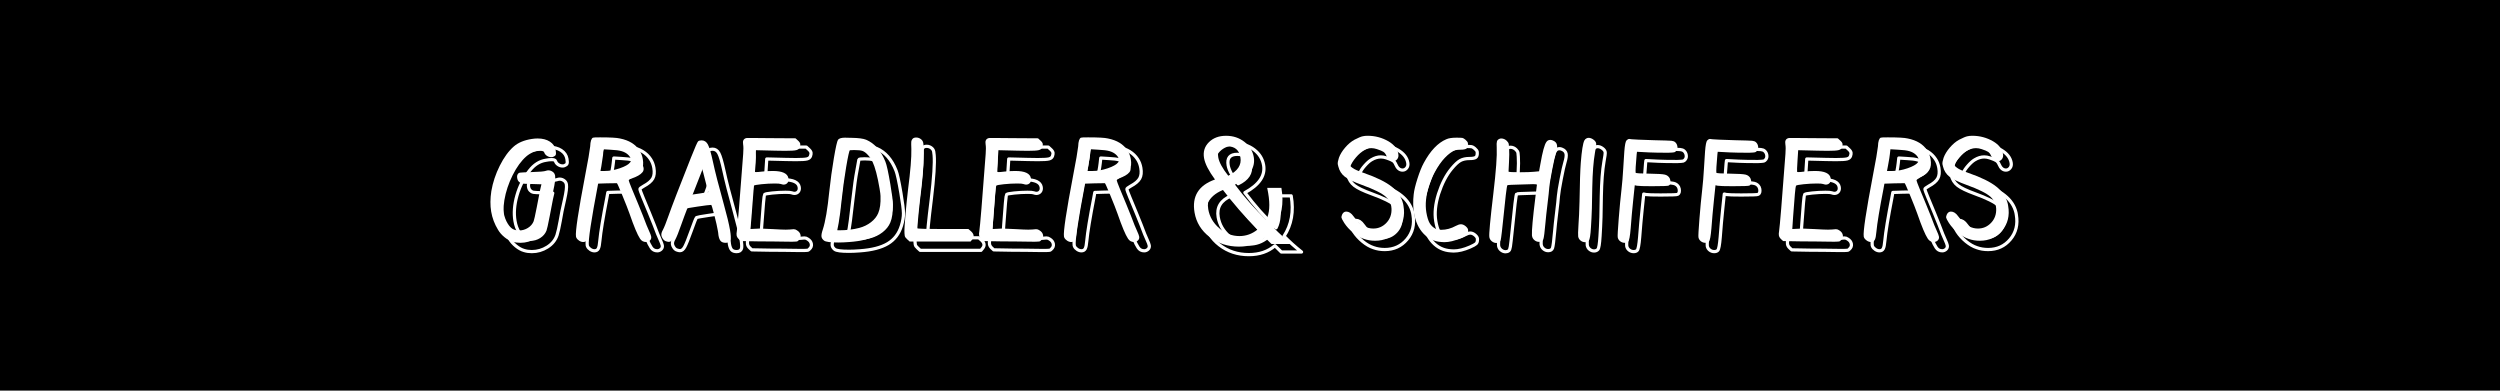<?xml version="1.0" encoding="UTF-8" standalone="no"?><!DOCTYPE svg PUBLIC "-//W3C//DTD SVG 1.1//EN" "http://www.w3.org/Graphics/SVG/1.1/DTD/svg11.dtd"><svg width="100%" height="100%" viewBox="0 0 1280 200" version="1.1" xmlns="http://www.w3.org/2000/svg" xmlns:xlink="http://www.w3.org/1999/xlink" xml:space="preserve" xmlns:serif="http://www.serif.com/" style="fill-rule:evenodd;clip-rule:evenodd;stroke-linejoin:round;stroke-miterlimit:1.414;"><rect x="0" y="0" width="1280" height="200"/><g id="LOGO-GEZEICHNET" serif:id="LOGO GEZEICHNET"><g><path d="M278.106,75.637c0.993,-0.163 1.972,-0.244 2.939,-0.244c2.524,0 4.616,0.541 6.276,1.624c1.66,1.083 2.646,2.544 2.958,4.385c0.192,1.137 0.205,1.921 0.036,2.354c-0.168,0.434 -0.605,0.785 -1.312,1.056c-0.196,0.108 -0.536,0.163 -1.019,0.163c-0.752,0 -1.476,-0.231 -2.171,-0.691c-0.696,-0.459 -1.156,-1.041 -1.383,-1.745c-0.146,-0.542 -0.809,-0.812 -1.99,-0.812c-0.913,0 -1.889,0.108 -2.926,0.325c-3.247,0.487 -6.059,2.273 -8.437,5.359c-2.956,3.789 -5.097,8.038 -6.421,12.748c-1.324,4.709 -1.651,9.04 -0.982,12.992c0.385,2.273 1.126,4.276 2.225,6.008c0.802,1.246 1.633,2.112 2.494,2.599c0.861,0.487 1.937,0.731 3.226,0.731c1.611,0 3.108,-0.433 4.492,-1.299c1.384,-0.867 2.359,-2.004 2.926,-3.411c0.232,-0.541 0.763,-2.95 1.597,-7.227c0.446,-2.435 1.003,-5.332 1.67,-8.688l0.7,-3.004l-5.344,-0.163c-2.48,-0.054 -4.011,-0.135 -4.593,-0.243c-0.582,-0.108 -1.071,-0.379 -1.466,-0.813c-0.503,-0.432 -0.828,-1.082 -0.975,-1.948c-0.146,-0.866 -0.046,-1.543 0.301,-2.03c0.249,-0.433 0.635,-0.69 1.159,-0.771c0.523,-0.082 2.44,-0.176 5.751,-0.285c4.117,-0.108 6.604,-0.324 7.463,-0.649c0.402,-0.163 0.818,-0.244 1.247,-0.244c0.913,0 1.747,0.325 2.501,0.975c0.503,0.432 0.819,1.028 0.947,1.786c0.229,1.353 -0.087,3.924 -0.95,7.714c-0.968,4.114 -1.714,7.795 -2.238,11.043c-0.552,3.086 -1.089,5.468 -1.61,7.145c-0.858,2.545 -2.513,4.589 -4.964,6.131c-2.45,1.543 -5.099,2.314 -7.945,2.314c-1.45,0 -2.771,-0.189 -3.963,-0.568c-1.353,-0.379 -2.73,-1.137 -4.13,-2.274c-1.401,-1.137 -2.516,-2.408 -3.345,-3.816c-1.784,-2.923 -2.955,-6.036 -3.514,-9.338c-0.532,-3.139 -0.506,-6.631 0.079,-10.475c0.752,-4.438 2.191,-8.783 4.319,-13.032c2.126,-4.25 4.523,-7.538 7.19,-9.866c2.248,-1.949 5.309,-3.221 9.182,-3.816Z" style="fill-rule:nonzero;stroke:#fff;stroke-width:1.65px;"/><path d="M323.952,81.889c-1.245,-0.379 -3.139,-0.622 -5.681,-0.731l-3.989,-0.243l-0.285,2.598c-0.068,0.866 -0.369,2.734 -0.904,5.603l-0.552,2.923l2.738,0c2.471,0 5.051,-0.46 7.742,-1.38c2.69,-0.921 4.454,-1.922 5.291,-3.005c0.356,-0.433 0.479,-0.974 0.37,-1.624c-0.138,-0.812 -0.636,-1.61 -1.494,-2.395c-0.858,-0.785 -1.936,-1.367 -3.236,-1.746Zm-14.621,-6.902c0.197,-0.108 1.396,-0.162 3.598,-0.162c5.209,0 8.598,0.189 10.165,0.568c4.613,0.92 7.937,2.951 9.973,6.09c0.864,1.299 1.439,2.788 1.723,4.466c0.385,2.273 0.195,4.087 -0.57,5.44c-0.764,1.353 -2.303,2.653 -4.616,3.898c-1.375,0.758 -2.036,1.299 -1.981,1.624c0.065,0.379 0.58,1.759 1.548,4.141c0.967,2.382 2.055,5.007 3.266,7.877c1.211,2.869 2.02,4.872 2.427,6.008c1.475,3.952 2.496,6.496 3.064,7.633c0.677,1.461 1.066,2.49 1.167,3.085c0.138,0.812 -0.097,1.489 -0.703,2.031c-0.562,0.486 -1.193,0.73 -1.891,0.73c-1.342,0 -2.378,-0.568 -3.108,-1.705c-1.287,-1.895 -3.09,-6.198 -5.407,-12.91c-0.725,-2.058 -1.929,-5.13 -3.615,-9.217c-1.685,-4.087 -2.618,-6.185 -2.797,-6.293c-1.611,0 -3.352,0.028 -5.222,0.082l-5.128,0.162l-0.5,2.761c-1.982,10.177 -3.184,17.512 -3.605,22.005c-0.153,1.948 -0.423,3.288 -0.81,4.019c-0.386,0.731 -1.036,1.096 -1.949,1.096c-0.698,0 -1.395,-0.23 -2.09,-0.69c-0.696,-0.46 -1.174,-0.988 -1.436,-1.583c-0.01,-0.054 -0.034,-0.122 -0.075,-0.203c-0.04,-0.082 -0.07,-0.176 -0.088,-0.285c-0.403,-2.382 1.171,-12.91 4.722,-31.586c1.403,-7.254 2.243,-12.126 2.52,-14.616c0.097,-2.598 0.57,-4.087 1.418,-4.466Z" style="fill-rule:nonzero;stroke:#fff;stroke-width:1.65px;"/><path d="M367.771,101.377c-0.01,-0.054 -0.248,-1.069 -0.718,-3.045c-0.468,-1.976 -0.948,-3.857 -1.438,-5.643c-0.491,-1.787 -0.799,-2.734 -0.924,-2.842c-0.045,0.054 -0.085,0.135 -0.12,0.243l-5.18,14.129c1.315,-0.163 2.782,-0.379 4.401,-0.65l4.468,-0.73l-0.489,-1.462Zm-8.322,-16.321c2.029,-5.143 3.231,-7.876 3.606,-8.201c0.374,-0.325 0.965,-0.487 1.771,-0.487c1.396,0 2.468,0.703 3.216,2.111c0.749,1.407 1.611,4.358 2.586,8.851c1.049,4.926 2.881,12.098 5.496,21.517c1.634,5.846 2.726,10.394 3.276,13.642c0.394,2.327 0.477,3.924 0.247,4.791c-0.363,1.028 -1.188,1.542 -2.477,1.542c-1.128,0 -1.968,-0.284 -2.521,-0.852c-0.553,-0.569 -0.953,-1.584 -1.2,-3.045c-0.019,-0.109 -0.039,-0.312 -0.063,-0.609c-0.024,-0.298 -0.049,-0.528 -0.077,-0.69l-0.192,-1.137c-0.312,-1.841 -0.9,-4.439 -1.763,-7.796c-0.863,-3.356 -1.39,-5.115 -1.578,-5.277l-0.161,0c-0.752,0 -3.026,0.284 -6.824,0.852c-3.797,0.569 -5.843,0.934 -6.138,1.096c-0.33,0.271 -1.238,2.517 -2.726,6.74c-1.496,4.168 -2.601,6.915 -3.317,8.242c-0.715,1.326 -1.529,1.989 -2.442,1.989c-0.376,0 -0.819,-0.081 -1.33,-0.243c-0.842,-0.217 -1.498,-0.758 -1.967,-1.625c-0.288,-0.433 -0.473,-0.893 -0.556,-1.38c-0.137,-0.812 0.105,-1.759 0.728,-2.842c0.693,-1.299 1.654,-3.708 2.885,-7.227c1.699,-4.872 5.54,-14.859 11.521,-29.962Z" style="fill-rule:nonzero;stroke:#fff;stroke-width:1.65px;"/><path d="M387.51,75.231l0.47,-0.082l3.544,0c0.698,0 2.043,0.014 4.035,0.041c1.991,0.027 3.605,0.041 4.84,0.041l12.419,0.081l1.146,1.056c0.754,0.649 1.182,1.272 1.282,1.867c0.065,0.379 -0.027,0.947 -0.275,1.705c-0.257,0.704 -0.834,1.178 -1.733,1.421c-0.898,0.244 -2.825,0.366 -5.778,0.366c-0.43,0 -1.211,-0.014 -2.343,-0.041c-1.132,-0.027 -2.048,-0.04 -2.746,-0.04l-9.788,-0.244l-0.354,5.521c-0.211,3.194 -0.276,5.035 -0.193,5.522c0.018,0.108 0.242,0.162 0.671,0.162c0.699,0 1.652,-0.081 2.859,-0.243c1.897,-0.217 3.758,-0.325 5.584,-0.325c4.941,0 7.622,1.245 8.043,3.735c0.165,0.975 0.003,1.76 -0.487,2.355c-0.49,0.596 -1.165,0.893 -2.024,0.893c-0.268,0 -0.743,-0.108 -1.424,-0.325c-0.404,-0.162 -1.437,-0.243 -3.102,-0.243c-2.095,0 -4.343,0.122 -6.746,0.365c-2.402,0.244 -3.714,0.501 -3.937,0.771c-0.267,0.325 -0.752,5.549 -1.455,15.672l-0.431,6.496l3.437,-0.162c0.161,0 0.413,-0.014 0.758,-0.041c0.345,-0.027 0.624,-0.041 0.839,-0.041c1.182,0 3.373,0.095 6.573,0.285c3.2,0.189 5.418,0.284 6.654,0.284c1.02,0 1.713,-0.027 2.08,-0.081c1.164,-0.109 1.798,-0.163 1.906,-0.163c0.644,0 1.214,0.19 1.708,0.569c1.076,0.649 1.702,1.488 1.875,2.517c0.175,1.028 -0.184,1.921 -1.077,2.679c-0.044,0.054 -0.102,0.109 -0.174,0.163c-0.07,0.054 -0.118,0.095 -0.14,0.122c-0.022,0.027 -0.082,0.067 -0.181,0.121c-0.098,0.055 -0.198,0.095 -0.301,0.122c-0.103,0.027 -0.248,0.04 -0.436,0.04c-0.189,0 -0.428,0.014 -0.718,0.041c-0.291,0.027 -0.625,0.041 -1,0.041l-1.37,0c-0.805,0 -1.882,-0.014 -3.229,-0.041c-1.347,-0.027 -3.245,-0.054 -5.693,-0.081c-2.448,-0.027 -4.746,-0.04 -6.894,-0.04l-9.291,-0.163l-1.051,-0.974c-0.638,-0.596 -1.016,-1.245 -1.136,-1.949c-0.092,-0.542 -0.054,-1.272 0.112,-2.192c0.367,-2.274 1.443,-15.428 3.228,-39.464c0.17,-2.165 0.154,-3.843 -0.047,-5.034c-0.284,-1.678 0.213,-2.706 1.491,-3.085Z" style="fill-rule:nonzero;stroke:#fff;stroke-width:1.65px;"/><path d="M449.786,83.838c-0.926,-1.029 -1.819,-1.705 -2.68,-2.03c-0.861,-0.325 -2.311,-0.487 -4.352,-0.487c-1.933,0 -2.93,0.135 -2.992,0.406c-0.402,2.381 -0.761,4.384 -1.077,6.009c-0.553,2.76 -1.219,7.551 -1.997,14.372c-0.924,8.499 -1.711,14.318 -2.362,17.457c-0.378,1.57 -0.549,2.464 -0.512,2.68c0.018,0.108 0.457,0.163 1.316,0.163c3.759,0 7.181,-0.406 10.266,-1.218c2.262,-0.596 4.258,-1.57 5.989,-2.924c1.731,-1.353 2.96,-2.895 3.688,-4.628c0.922,-2.165 1.313,-5.088 1.173,-8.77c-0.002,-0.649 -0.164,-1.921 -0.485,-3.816c-1.072,-6.334 -2.28,-10.935 -3.625,-13.804c-0.587,-1.245 -1.371,-2.382 -2.35,-3.41Zm-15.256,-7.795c0.579,-0.704 1.755,-1.056 3.527,-1.056c0.268,0 0.768,0.014 1.497,0.041c0.73,0.027 1.363,0.04 1.9,0.04c3.5,0.054 5.971,0.379 7.415,0.975c4.339,1.84 7.634,5.603 9.886,11.287c0.651,1.624 1.489,5.467 2.516,11.53c0.852,5.034 1.289,8.485 1.309,10.352c0.021,1.868 -0.331,3.993 -1.055,6.375c-1.247,4.06 -3.563,7.105 -6.952,9.135c-3.389,2.03 -8.161,3.261 -14.317,3.694c-2.068,0.162 -3.933,0.244 -5.598,0.244c-3.974,0 -6.392,-0.325 -7.254,-0.974c-0.745,-0.596 -1.178,-1.246 -1.296,-1.949c-0.138,-0.812 0.081,-2.058 0.656,-3.735c1.309,-4.007 2.411,-10.502 3.306,-19.488c0.621,-5.847 1.403,-11.544 2.343,-17.093c0.94,-5.548 1.646,-8.675 2.117,-9.378Z" style="fill-rule:nonzero;stroke:#fff;stroke-width:1.65px;"/><path d="M472.564,75.637c0.4,-0.488 1.031,-0.731 1.89,-0.731c0.967,0 1.827,0.325 2.582,0.974c0.566,0.488 0.908,1.083 1.027,1.786c0.11,0.65 0.184,1.246 0.222,1.787c0.346,3.952 -0.134,11.422 -1.442,22.411c-1.458,11.693 -2.077,18.189 -1.857,19.488c0.047,0.271 4.419,0.406 13.119,0.406l13.05,0l1.226,1.056c0.817,0.703 1.29,1.434 1.418,2.192c0.119,0.704 -0.111,1.407 -0.69,2.111l-0.868,1.055l-31.094,0l-1.239,-1.136c-0.755,-0.65 -1.178,-1.245 -1.27,-1.787c-0.082,-0.486 -0.129,-0.92 -0.139,-1.299c-0.104,-1.245 0.048,-4.236 0.454,-8.972c0.407,-4.737 0.852,-9.162 1.337,-13.276c1.251,-9.744 1.818,-16.7 1.704,-20.869c-0.08,-2.056 -0.094,-3.329 -0.042,-3.816c0.051,-0.487 0.255,-0.947 0.612,-1.38Z" style="fill-rule:nonzero;stroke:#fff;stroke-width:1.65px;"/><path d="M511.403,75.231l0.47,-0.082l3.544,0c0.698,0 2.043,0.014 4.035,0.041c1.991,0.027 3.604,0.041 4.84,0.041l12.418,0.081l1.146,1.056c0.754,0.649 1.182,1.272 1.283,1.867c0.064,0.379 -0.028,0.947 -0.276,1.705c-0.256,0.704 -0.834,1.178 -1.732,1.421c-0.899,0.244 -2.825,0.366 -5.779,0.366c-0.43,0 -1.21,-0.014 -2.343,-0.041c-1.132,-0.027 -2.047,-0.04 -2.745,-0.04l-9.789,-0.244l-0.354,5.521c-0.211,3.194 -0.275,5.035 -0.193,5.522c0.018,0.108 0.242,0.162 0.672,0.162c0.698,0 1.651,-0.081 2.859,-0.243c1.896,-0.217 3.758,-0.325 5.584,-0.325c4.94,0 7.621,1.245 8.043,3.735c0.165,0.975 0.003,1.76 -0.488,2.355c-0.489,0.596 -1.164,0.893 -2.023,0.893c-0.269,0 -0.743,-0.108 -1.424,-0.325c-0.404,-0.162 -1.438,-0.243 -3.103,-0.243c-2.095,0 -4.343,0.122 -6.745,0.365c-2.402,0.244 -3.715,0.501 -3.937,0.771c-0.268,0.325 -0.752,5.549 -1.455,15.672l-0.431,6.496l3.436,-0.162c0.161,0 0.414,-0.014 0.758,-0.041c0.345,-0.027 0.625,-0.041 0.84,-0.041c1.181,0 3.372,0.095 6.573,0.285c3.2,0.189 5.418,0.284 6.653,0.284c1.02,0 1.714,-0.027 2.081,-0.081c1.163,-0.109 1.798,-0.163 1.906,-0.163c0.644,0 1.213,0.19 1.707,0.569c1.077,0.649 1.702,1.488 1.876,2.517c0.174,1.028 -0.185,1.921 -1.077,2.679c-0.045,0.054 -0.102,0.109 -0.174,0.163c-0.071,0.054 -0.118,0.095 -0.14,0.122c-0.023,0.027 -0.083,0.067 -0.181,0.121c-0.098,0.055 -0.199,0.095 -0.302,0.122c-0.102,0.027 -0.248,0.04 -0.436,0.04c-0.188,0 -0.427,0.014 -0.718,0.041c-0.291,0.027 -0.624,0.041 -1,0.041l-1.369,0c-0.806,0 -1.882,-0.014 -3.229,-0.041c-1.348,-0.027 -3.245,-0.054 -5.693,-0.081c-2.449,-0.027 -4.746,-0.04 -6.895,-0.04l-9.291,-0.163l-1.051,-0.974c-0.638,-0.596 -1.016,-1.245 -1.135,-1.949c-0.092,-0.542 -0.055,-1.272 0.112,-2.192c0.367,-2.274 1.442,-15.428 3.227,-39.464c0.17,-2.165 0.155,-3.843 -0.046,-5.034c-0.285,-1.678 0.212,-2.706 1.491,-3.085Z" style="fill-rule:nonzero;stroke:#fff;stroke-width:1.65px;"/><path d="M573.268,81.889c-1.246,-0.379 -3.14,-0.622 -5.682,-0.731l-3.988,-0.243l-0.285,2.598c-0.069,0.866 -0.37,2.734 -0.905,5.603l-0.552,2.923l2.739,0c2.47,0 5.051,-0.46 7.741,-1.38c2.691,-0.921 4.454,-1.922 5.291,-3.005c0.357,-0.433 0.479,-0.974 0.37,-1.624c-0.138,-0.812 -0.635,-1.61 -1.493,-2.395c-0.858,-0.785 -1.937,-1.367 -3.236,-1.746Zm-14.621,-6.902c0.196,-0.108 1.395,-0.162 3.597,-0.162c5.21,0 8.598,0.189 10.166,0.568c4.613,0.92 7.937,2.951 9.972,6.09c0.865,1.299 1.439,2.788 1.723,4.466c0.385,2.273 0.195,4.087 -0.569,5.44c-0.764,1.353 -2.303,2.653 -4.617,3.898c-1.375,0.758 -2.035,1.299 -1.98,1.624c0.064,0.379 0.579,1.759 1.547,4.141c0.967,2.382 2.056,5.007 3.266,7.877c1.211,2.869 2.02,4.872 2.427,6.008c1.475,3.952 2.497,6.496 3.065,7.633c0.677,1.461 1.066,2.49 1.167,3.085c0.137,0.812 -0.097,1.489 -0.704,2.031c-0.562,0.486 -1.192,0.73 -1.89,0.73c-1.343,0 -2.379,-0.568 -3.108,-1.705c-1.288,-1.895 -3.09,-6.198 -5.408,-12.91c-0.724,-2.058 -1.929,-5.13 -3.614,-9.217c-1.686,-4.087 -2.618,-6.185 -2.798,-6.293c-1.611,0 -3.352,0.028 -5.222,0.082l-5.128,0.162l-0.499,2.761c-1.983,10.177 -3.185,17.512 -3.606,22.005c-0.152,1.948 -0.423,3.288 -0.809,4.019c-0.386,0.731 -1.036,1.096 -1.949,1.096c-0.698,0 -1.395,-0.23 -2.091,-0.69c-0.695,-0.46 -1.174,-0.988 -1.436,-1.583c-0.009,-0.054 -0.034,-0.122 -0.075,-0.203c-0.04,-0.082 -0.069,-0.176 -0.088,-0.285c-0.403,-2.382 1.171,-12.91 4.722,-31.586c1.404,-7.254 2.244,-12.126 2.52,-14.616c0.097,-2.598 0.57,-4.087 1.419,-4.466Z" style="fill-rule:nonzero;stroke:#fff;stroke-width:1.65px;"/><path d="M656.03,129.014l-3.257,-3.213c-3.52,3.043 -7.981,4.565 -13.384,4.565c-5.724,0 -10.713,-1.638 -14.967,-4.913c-4.254,-3.274 -6.82,-7.444 -7.695,-12.508c-1.44,-8.327 2.036,-13.976 10.428,-16.946c-3.229,-4.407 -5.096,-8.071 -5.601,-10.993c-0.551,-3.19 0.272,-5.886 2.469,-8.09c2.197,-2.203 5.133,-3.305 8.809,-3.305c3.553,0 6.66,1.029 9.322,3.086c2.663,2.058 4.268,4.669 4.815,7.834c0.935,5.405 -2.262,10.104 -9.589,14.097c4.787,6.428 10.105,12.43 15.954,18.005c1.689,-3.214 2.024,-7.767 1.006,-13.659l-0.505,-2.702l7.254,0c1.38,7.986 0.154,14.876 -3.679,20.671c2.7,2.775 5.694,5.466 8.981,8.071l-10.361,0Zm-7.16,-7.377c-6.267,-6.282 -12.432,-13.403 -18.496,-21.365c-5.312,2.24 -7.532,5.88 -6.661,10.92c0.662,3.823 2.537,7.073 5.628,9.751c3.091,2.678 6.523,4.018 10.298,4.018c3.429,0 6.506,-1.108 9.231,-3.324Zm-14.944,-27.574c4.822,-2.362 6.894,-5.502 6.216,-9.423c-0.648,-3.749 -2.872,-5.624 -6.672,-5.624c-3.75,0 -5.298,1.887 -4.646,5.661c0.43,2.484 2.13,5.612 5.102,9.386Z" style="fill-rule:nonzero;stroke:#fff;stroke-width:1.65px;"/><path d="M702.656,74.257c0.671,-0.163 1.489,-0.244 2.456,-0.244c3.813,0 7.357,0.947 10.631,2.842c2.924,1.732 4.607,3.897 5.047,6.495c0.183,1.084 -0.015,1.976 -0.594,2.68c-0.579,0.704 -1.271,1.056 -2.076,1.056c-1.504,0 -2.663,-0.975 -3.476,-2.923c-0.361,-0.866 -0.845,-1.502 -1.451,-1.908c-0.606,-0.406 -1.733,-0.88 -3.382,-1.422c-0.968,-0.324 -1.908,-0.487 -2.821,-0.487c-1.611,0 -3.22,0.487 -4.828,1.462c-1.027,0.595 -2.17,1.61 -3.431,3.045c-1.261,1.434 -2.051,2.639 -2.369,3.613c-0.186,0.488 -0.223,0.826 -0.11,1.015c0.113,0.19 0.505,0.528 1.179,1.015c0.808,0.65 2.753,1.516 5.836,2.599c6.391,2.219 11.124,4.56 14.199,7.023c3.076,2.463 5.009,5.4 5.801,8.811l0.179,1.055c0.834,4.926 -0.201,9.122 -3.105,12.586c-2.904,3.464 -6.692,5.197 -11.365,5.197c-2.094,0 -4.029,-0.325 -5.803,-0.975c-1.82,-0.595 -3.65,-1.651 -5.49,-3.166c-1.842,-1.516 -3.343,-3.167 -4.505,-4.953c-0.882,-1.408 -1.36,-2.328 -1.434,-2.761c-0.063,-0.379 0.06,-0.92 0.37,-1.625c0.48,-0.974 1.176,-1.461 2.089,-1.461c1.342,0 2.581,0.812 3.715,2.436c1.692,2.382 3.538,4.087 5.538,5.115c1.417,0.758 2.932,1.137 4.543,1.137c2.631,0 4.869,-0.974 6.714,-2.923c1.845,-1.949 2.713,-4.358 2.603,-7.227c-0.001,-0.324 -0.052,-0.785 -0.153,-1.38c-0.284,-1.678 -1.194,-3.248 -2.731,-4.71c-2.03,-1.84 -6.106,-3.87 -12.228,-6.09c-4.177,-1.515 -7.1,-2.923 -8.77,-4.222c-1.67,-1.299 -2.769,-3.031 -3.296,-5.197c-0.028,-0.162 -0.076,-0.365 -0.144,-0.608c-0.068,-0.244 -0.111,-0.42 -0.13,-0.529c-0.119,-0.703 0.07,-1.813 0.565,-3.329c0.62,-1.732 1.68,-3.478 3.181,-5.237c1.501,-1.759 3.087,-3.099 4.757,-4.019c1.974,-1.029 3.404,-1.624 4.289,-1.786Z" style="fill-rule:nonzero;stroke:#fff;stroke-width:1.65px;"/><path d="M745.289,75.799c1.143,-0.541 2.87,-0.812 5.179,-0.812c1.611,0 2.625,0.041 3.041,0.122c0.417,0.081 0.939,0.392 1.568,0.934c0.754,0.649 1.173,1.218 1.255,1.705c0.01,0.054 0.012,0.149 0.008,0.284c-0.004,0.136 0.003,0.257 0.022,0.366c0.022,1.082 -0.244,1.813 -0.797,2.192c-0.553,0.379 -1.609,0.568 -3.166,0.568c-1.934,0 -3.525,0.352 -4.775,1.056c-1.251,0.704 -2.745,2.111 -4.481,4.222c-2.717,3.302 -4.92,7.579 -6.609,12.83c-1.635,5.25 -2.109,9.906 -1.421,13.966c0.412,2.436 0.979,4.277 1.699,5.521c0.722,1.246 1.759,2.22 3.113,2.924c0.7,0.325 1.64,0.487 2.822,0.487c2.524,0 5.014,-0.677 7.47,-2.03c0.982,-0.542 1.85,-0.812 2.601,-0.812c0.752,0 1.532,0.325 2.34,0.974c0.755,0.65 1.178,1.245 1.269,1.787c0.009,0.054 0.012,0.149 0.008,0.284c-0.004,0.135 0.003,0.257 0.022,0.365c-0.006,0.92 -0.24,1.597 -0.704,2.031c-0.463,0.432 -1.495,1.001 -3.095,1.704c-3.1,1.354 -5.885,2.031 -8.356,2.031c-0.161,0 -0.405,-0.014 -0.731,-0.041c-0.327,-0.027 -0.571,-0.041 -0.733,-0.041c-3.634,-0.216 -6.696,-1.651 -9.186,-4.303c-2.49,-2.653 -4.106,-6.171 -4.848,-10.556c-0.495,-2.923 -0.548,-6.09 -0.159,-9.501c0.198,-2.002 0.841,-4.709 1.928,-8.119c1.088,-3.411 2.164,-6.09 3.231,-8.039c3.35,-6.225 7.178,-10.258 11.485,-12.099Z" style="fill-rule:nonzero;stroke:#fff;stroke-width:1.65px;"/><path d="M772.328,75.637c0.294,-0.163 0.629,-0.244 1.006,-0.244c1.073,0 2.028,0.406 2.864,1.218c0.575,0.542 0.913,1.11 1.014,1.705c0.018,0.108 0.074,0.758 0.169,1.949c0.133,2.057 0.116,4.493 -0.052,7.308c-0.167,3.14 -0.245,4.737 -0.236,4.791c0.036,0.216 2.095,0.325 6.177,0.325c2.9,0 5.195,-0.082 6.886,-0.244l2.537,-0.244l0.709,-3.897c1.059,-6.117 2.069,-9.825 3.031,-11.124c0.472,-0.704 1.137,-1.056 1.996,-1.056c0.376,0 0.766,0.081 1.169,0.244c1.318,0.487 2.073,1.298 2.265,2.435c0.165,0.975 -0.044,2.436 -0.627,4.385c-0.451,1.462 -1.077,4.263 -1.88,8.404c-0.802,4.142 -1.276,7.051 -1.422,8.729c-0.127,1.787 -0.434,4.656 -0.919,8.608c-0.486,3.951 -0.835,7.199 -1.049,9.744c-0.402,4.6 -0.754,7.361 -1.055,8.282c-0.301,0.92 -1.042,1.38 -2.223,1.38c-0.86,0 -1.632,-0.284 -2.319,-0.852c-0.687,-0.569 -1.099,-1.259 -1.237,-2.071l-0.069,-0.406c-0.144,-2.436 0.444,-8.959 1.762,-19.569c0.442,-3.735 0.689,-5.765 0.742,-6.09l0.066,-0.081c-0.009,-0.055 -0.018,-0.109 -0.027,-0.162c-0.037,-0.217 -0.673,-0.326 -1.908,-0.326c-0.054,0 -1.897,0.054 -5.531,0.163c-4.976,0.108 -7.531,0.243 -7.664,0.406c-0.312,0.379 -1.049,6.496 -2.21,18.351c-0.465,4.547 -0.79,7.389 -0.973,8.526c-0.184,1.137 -0.441,1.841 -0.771,2.111c-0.473,0.379 -1.031,0.569 -1.676,0.569c-0.805,0 -1.565,-0.285 -2.279,-0.853c-0.713,-0.568 -1.144,-1.286 -1.29,-2.152c-0.238,-1.407 0.439,-8.824 2.033,-22.248c1.368,-11.585 1.942,-19.461 1.719,-23.63c-0.095,-1.515 -0.057,-2.558 0.115,-3.126c0.173,-0.568 0.558,-0.988 1.157,-1.258Z" style="fill-rule:nonzero;stroke:#fff;stroke-width:1.65px;"/><path d="M816.98,75.312c0.295,-0.163 0.63,-0.244 1.006,-0.244c0.805,0 1.621,0.298 2.447,0.894c0.825,0.595 1.298,1.245 1.417,1.948c0.091,0.541 -0.116,2.166 -0.625,4.872c-0.762,4.385 -1.213,10.286 -1.354,17.702c-0.033,7.416 -0.252,14.209 -0.657,20.381c-0.235,4.005 -0.602,6.279 -1.101,6.821c-0.499,0.541 -1.151,0.812 -1.957,0.812c-0.806,0 -1.549,-0.271 -2.232,-0.812c-0.682,-0.542 -1.097,-1.246 -1.243,-2.112c-0.11,-0.649 -0.056,-2.706 0.163,-6.171c0.222,-2.815 0.395,-6.712 0.518,-11.692c0.141,-9.636 0.356,-16.295 0.646,-19.975c0.477,-6.063 1.076,-9.826 1.795,-11.287c0.284,-0.542 0.676,-0.921 1.177,-1.137Z" style="fill-rule:nonzero;stroke:#fff;stroke-width:1.65px;"/><path d="M837.377,76.368c0.454,-0.488 0.923,-0.731 1.406,-0.731c0.161,0 0.573,0.054 1.236,0.162c0.663,0.108 4.503,0.271 11.521,0.487c5.013,0.109 7.929,0.203 8.748,0.285c0.82,0.081 1.449,0.311 1.889,0.69c0.629,0.541 1.016,1.245 1.163,2.111c0.147,0.866 0.002,1.597 -0.434,2.192c-0.347,0.488 -0.713,0.785 -1.098,0.894c-0.384,0.107 -1.404,0.189 -3.06,0.243c-4.189,0 -7.447,-0.054 -9.774,-0.162l-6.258,-0.325l-0.169,1.38c-0.48,5.413 -0.651,8.526 -0.513,9.338c0.045,0.271 2.516,0.433 7.412,0.488c3.93,0.054 6.441,0.216 7.534,0.486c1.093,0.271 1.91,0.894 2.451,1.868c0.181,0.433 0.289,0.758 0.326,0.975c0.238,1.407 -0.036,2.327 -0.822,2.761c-0.339,0.216 -3.22,0.324 -8.644,0.324c-4.028,0 -6.566,-0.081 -7.614,-0.244l-1.088,-0.243l-0.828,7.958c-0.474,4.493 -0.89,9.175 -1.247,14.047c-0.333,4.06 -0.753,6.334 -1.262,6.82c-0.409,0.434 -1.017,0.65 -1.823,0.65c-0.859,0 -1.63,-0.271 -2.312,-0.812c-0.683,-0.541 -1.093,-1.218 -1.23,-2.03c-0.11,-0.649 0.057,-3.789 0.5,-9.419c0.443,-5.63 0.924,-10.718 1.443,-15.265c0.346,-3.032 0.638,-6.618 0.877,-10.759c0.239,-4.141 0.418,-6.97 0.537,-8.485c0.247,-3.302 0.624,-5.197 1.133,-5.684Z" style="fill-rule:nonzero;stroke:#fff;stroke-width:1.65px;"/><path d="M878.622,76.368c0.454,-0.488 0.923,-0.731 1.407,-0.731c0.161,0 0.573,0.054 1.236,0.162c0.662,0.108 4.503,0.271 11.521,0.487c5.012,0.109 7.928,0.203 8.747,0.285c0.82,0.081 1.449,0.311 1.889,0.69c0.629,0.541 1.017,1.245 1.164,2.111c0.146,0.866 0.001,1.597 -0.435,2.192c-0.347,0.488 -0.713,0.785 -1.097,0.894c-0.385,0.107 -1.405,0.189 -3.06,0.243c-4.189,0 -7.447,-0.054 -9.775,-0.162l-6.257,-0.325l-0.17,1.38c-0.479,5.413 -0.65,8.526 -0.513,9.338c0.046,0.271 2.517,0.433 7.413,0.488c3.929,0.054 6.441,0.216 7.534,0.486c1.093,0.271 1.91,0.894 2.45,1.868c0.181,0.433 0.29,0.758 0.327,0.975c0.238,1.407 -0.036,2.327 -0.822,2.761c-0.339,0.216 -3.221,0.324 -8.645,0.324c-4.027,0 -6.565,-0.081 -7.613,-0.244l-1.088,-0.243l-0.828,7.958c-0.475,4.493 -0.89,9.175 -1.247,14.047c-0.333,4.06 -0.754,6.334 -1.262,6.82c-0.41,0.434 -1.018,0.65 -1.823,0.65c-0.859,0 -1.631,-0.271 -2.313,-0.812c-0.682,-0.541 -1.092,-1.218 -1.23,-2.03c-0.11,-0.649 0.057,-3.789 0.5,-9.419c0.443,-5.63 0.925,-10.718 1.444,-15.265c0.346,-3.032 0.638,-6.618 0.877,-10.759c0.238,-4.141 0.417,-6.97 0.536,-8.485c0.247,-3.302 0.625,-5.197 1.133,-5.684Z" style="fill-rule:nonzero;stroke:#fff;stroke-width:1.65px;"/><path d="M919.993,75.231l0.47,-0.082l3.544,0c0.698,0 2.043,0.014 4.035,0.041c1.992,0.027 3.605,0.041 4.84,0.041l12.419,0.081l1.145,1.056c0.755,0.649 1.182,1.272 1.283,1.867c0.064,0.379 -0.027,0.947 -0.275,1.705c-0.257,0.704 -0.834,1.178 -1.733,1.421c-0.899,0.244 -2.825,0.366 -5.778,0.366c-0.43,0 -1.211,-0.014 -2.343,-0.041c-1.133,-0.027 -2.048,-0.04 -2.746,-0.04l-9.788,-0.244l-0.354,5.521c-0.212,3.194 -0.276,5.035 -0.194,5.522c0.019,0.108 0.243,0.162 0.673,0.162c0.698,0 1.65,-0.081 2.858,-0.243c1.897,-0.217 3.758,-0.325 5.584,-0.325c4.941,0 7.622,1.245 8.044,3.735c0.165,0.975 0.002,1.76 -0.488,2.355c-0.49,0.596 -1.164,0.893 -2.024,0.893c-0.269,0 -0.743,-0.108 -1.424,-0.325c-0.404,-0.162 -1.438,-0.243 -3.103,-0.243c-2.094,0 -4.342,0.122 -6.744,0.365c-2.403,0.244 -3.715,0.501 -3.938,0.771c-0.267,0.325 -0.752,5.549 -1.455,15.672l-0.431,6.496l3.436,-0.162c0.162,0 0.415,-0.014 0.759,-0.041c0.344,-0.027 0.624,-0.041 0.839,-0.041c1.181,0 3.372,0.095 6.573,0.285c3.201,0.189 5.418,0.284 6.653,0.284c1.021,0 1.715,-0.027 2.081,-0.081c1.163,-0.109 1.799,-0.163 1.906,-0.163c0.645,0 1.213,0.19 1.707,0.569c1.077,0.649 1.702,1.488 1.876,2.517c0.174,1.028 -0.185,1.921 -1.076,2.679c-0.045,0.054 -0.103,0.109 -0.174,0.163c-0.072,0.054 -0.119,0.095 -0.141,0.122c-0.022,0.027 -0.083,0.067 -0.18,0.121c-0.099,0.055 -0.2,0.095 -0.302,0.122c-0.103,0.027 -0.249,0.04 -0.437,0.04c-0.187,0 -0.427,0.014 -0.718,0.041c-0.291,0.027 -0.624,0.041 -1,0.041l-1.369,0c-0.806,0 -1.882,-0.014 -3.229,-0.041c-1.347,-0.027 -3.245,-0.054 -5.693,-0.081c-2.448,-0.027 -4.746,-0.04 -6.894,-0.04l-9.292,-0.163l-1.051,-0.974c-0.637,-0.596 -1.016,-1.245 -1.135,-1.949c-0.091,-0.542 -0.054,-1.272 0.112,-2.192c0.367,-2.274 1.443,-15.428 3.227,-39.464c0.171,-2.165 0.155,-3.843 -0.046,-5.034c-0.285,-1.678 0.213,-2.706 1.491,-3.085Z" style="fill-rule:nonzero;stroke:#fff;stroke-width:1.65px;"/><path d="M981.86,81.889c-1.245,-0.379 -3.139,-0.622 -5.681,-0.731l-3.989,-0.243l-0.285,2.598c-0.068,0.866 -0.37,2.734 -0.904,5.603l-0.553,2.923l2.739,0c2.471,0 5.051,-0.46 7.741,-1.38c2.691,-0.921 4.455,-1.922 5.292,-3.005c0.356,-0.433 0.479,-0.974 0.369,-1.624c-0.137,-0.812 -0.635,-1.61 -1.493,-2.395c-0.858,-0.785 -1.936,-1.367 -3.236,-1.746Zm-14.621,-6.902c0.197,-0.108 1.396,-0.162 3.598,-0.162c5.209,0 8.597,0.189 10.165,0.568c4.614,0.92 7.938,2.951 9.973,6.09c0.864,1.299 1.439,2.788 1.723,4.466c0.384,2.273 0.195,4.087 -0.569,5.44c-0.765,1.353 -2.304,2.653 -4.617,3.898c-1.375,0.758 -2.035,1.299 -1.98,1.624c0.063,0.379 0.579,1.759 1.546,4.141c0.967,2.382 2.057,5.007 3.267,7.877c1.211,2.869 2.02,4.872 2.427,6.008c1.474,3.952 2.496,6.496 3.064,7.633c0.677,1.461 1.066,2.49 1.167,3.085c0.138,0.812 -0.097,1.489 -0.703,2.031c-0.562,0.486 -1.192,0.73 -1.89,0.73c-1.343,0 -2.379,-0.568 -3.109,-1.705c-1.287,-1.895 -3.089,-6.198 -5.408,-12.91c-0.723,-2.058 -1.929,-5.13 -3.614,-9.217c-1.685,-4.087 -2.618,-6.185 -2.797,-6.293c-1.611,0 -3.352,0.028 -5.222,0.082l-5.129,0.162l-0.498,2.761c-1.983,10.177 -3.185,17.512 -3.606,22.005c-0.153,1.948 -0.423,3.288 -0.809,4.019c-0.387,0.731 -1.037,1.096 -1.95,1.096c-0.698,0 -1.394,-0.23 -2.09,-0.69c-0.695,-0.46 -1.174,-0.988 -1.436,-1.583c-0.009,-0.054 -0.034,-0.122 -0.075,-0.203c-0.04,-0.082 -0.07,-0.176 -0.088,-0.285c-0.403,-2.382 1.17,-12.91 4.722,-31.586c1.403,-7.254 2.243,-12.126 2.52,-14.616c0.097,-2.598 0.569,-4.087 1.418,-4.466Z" style="fill-rule:nonzero;stroke:#fff;stroke-width:1.65px;"/><path d="M1011.58,74.257c0.671,-0.163 1.49,-0.244 2.456,-0.244c3.813,0 7.357,0.947 10.631,2.842c2.925,1.732 4.607,3.897 5.047,6.495c0.183,1.084 -0.014,1.976 -0.594,2.68c-0.579,0.704 -1.271,1.056 -2.076,1.056c-1.504,0 -2.663,-0.975 -3.476,-2.923c-0.361,-0.866 -0.845,-1.502 -1.451,-1.908c-0.605,-0.406 -1.733,-0.88 -3.382,-1.422c-0.968,-0.324 -1.908,-0.487 -2.821,-0.487c-1.611,0 -3.221,0.487 -4.827,1.462c-1.027,0.595 -2.172,1.61 -3.432,3.045c-1.261,1.434 -2.05,2.639 -2.369,3.613c-0.186,0.488 -0.223,0.826 -0.11,1.015c0.112,0.19 0.506,0.528 1.179,1.015c0.808,0.65 2.754,1.516 5.837,2.599c6.39,2.219 11.123,4.56 14.198,7.023c3.075,2.463 5.009,5.4 5.801,8.811l0.179,1.055c0.834,4.926 -0.201,9.122 -3.105,12.586c-2.904,3.464 -6.692,5.197 -11.365,5.197c-2.094,0 -4.028,-0.325 -5.803,-0.975c-1.82,-0.595 -3.65,-1.651 -5.491,-3.166c-1.84,-1.516 -3.341,-3.167 -4.503,-4.953c-0.883,-1.408 -1.361,-2.328 -1.434,-2.761c-0.065,-0.379 0.059,-0.92 0.369,-1.625c0.479,-0.974 1.176,-1.461 2.089,-1.461c1.342,0 2.581,0.812 3.715,2.436c1.692,2.382 3.538,4.087 5.538,5.115c1.417,0.758 2.931,1.137 4.542,1.137c2.632,0 4.87,-0.974 6.715,-2.923c1.845,-1.949 2.713,-4.358 2.603,-7.227c-0.001,-0.324 -0.052,-0.785 -0.153,-1.38c-0.284,-1.678 -1.194,-3.248 -2.731,-4.71c-2.03,-1.84 -6.106,-3.87 -12.228,-6.09c-4.177,-1.515 -7.1,-2.923 -8.77,-4.222c-1.67,-1.299 -2.769,-3.031 -3.297,-5.197c-0.027,-0.162 -0.074,-0.365 -0.143,-0.608c-0.068,-0.244 -0.111,-0.42 -0.129,-0.529c-0.12,-0.703 0.068,-1.813 0.564,-3.329c0.619,-1.732 1.68,-3.478 3.181,-5.237c1.501,-1.759 3.087,-3.099 4.757,-4.019c1.974,-1.029 3.403,-1.624 4.289,-1.786Z" style="fill-rule:nonzero;stroke:#fff;stroke-width:1.65px;"/></g><g><path d="M272.31,71.14c0.995,-0.163 1.977,-0.244 2.946,-0.244c2.529,0 4.626,0.541 6.289,1.624c1.664,1.083 2.651,2.544 2.962,4.384c0.193,1.137 0.205,1.922 0.036,2.355c-0.169,0.434 -0.607,0.785 -1.315,1.056c-0.197,0.108 -0.538,0.163 -1.022,0.163c-0.753,0 -1.478,-0.231 -2.175,-0.691c-0.697,-0.46 -1.159,-1.042 -1.386,-1.746c-0.145,-0.541 -0.81,-0.812 -1.994,-0.812c-0.915,0 -1.892,0.109 -2.932,0.325c-3.254,0.487 -6.073,2.274 -8.457,5.359c-2.965,3.79 -5.111,8.039 -6.44,12.749c-1.328,4.709 -1.657,9.04 -0.989,12.992c0.385,2.273 1.128,4.276 2.228,6.008c0.803,1.245 1.636,2.112 2.499,2.599c0.863,0.487 1.94,0.73 3.232,0.73c1.614,0 3.115,-0.432 4.502,-1.299c1.388,-0.866 2.366,-2.003 2.934,-3.41c0.232,-0.542 0.766,-2.95 1.603,-7.227c0.448,-2.435 1.008,-5.332 1.677,-8.688l0.702,-3.004l-5.355,-0.163c-2.485,-0.054 -4.019,-0.135 -4.603,-0.244c-0.583,-0.108 -1.073,-0.378 -1.469,-0.812c-0.504,-0.433 -0.829,-1.082 -0.976,-1.948c-0.147,-0.866 -0.045,-1.543 0.302,-2.03c0.25,-0.433 0.637,-0.691 1.162,-0.772c0.524,-0.081 2.445,-0.176 5.764,-0.284c4.125,-0.108 6.618,-0.324 7.478,-0.65c0.403,-0.162 0.82,-0.243 1.251,-0.243c0.915,0 1.75,0.325 2.506,0.974c0.503,0.433 0.82,1.029 0.948,1.787c0.229,1.353 -0.089,3.924 -0.954,7.714c-0.972,4.114 -1.722,7.795 -2.248,11.043c-0.554,3.086 -1.093,5.467 -1.616,7.145c-0.861,2.544 -2.52,4.588 -4.976,6.131c-2.457,1.543 -5.112,2.314 -7.964,2.314c-1.453,0 -2.776,-0.189 -3.971,-0.568c-1.356,-0.379 -2.735,-1.137 -4.139,-2.274c-1.403,-1.137 -2.52,-2.409 -3.35,-3.816c-1.787,-2.923 -2.959,-6.036 -3.518,-9.338c-0.532,-3.14 -0.504,-6.631 0.083,-10.475c0.756,-4.439 2.199,-8.783 4.333,-13.032c2.132,-4.25 4.536,-7.539 7.21,-9.866c2.253,-1.949 5.32,-3.221 9.202,-3.816Z" style="fill:#fff;fill-rule:nonzero;"/><path d="M318.254,77.392c-1.249,-0.379 -3.146,-0.623 -5.694,-0.731l-3.997,-0.243l-0.287,2.598c-0.069,0.866 -0.371,2.733 -0.908,5.603l-0.554,2.923l2.744,0c2.476,0 5.062,-0.461 7.759,-1.381c2.696,-0.92 4.464,-1.921 5.303,-3.004c0.358,-0.433 0.481,-0.975 0.371,-1.624c-0.137,-0.812 -0.636,-1.61 -1.495,-2.395c-0.86,-0.785 -1.94,-1.367 -3.242,-1.746Zm-14.65,-6.902c0.197,-0.108 1.398,-0.162 3.605,-0.162c5.22,0 8.616,0.189 10.187,0.568c4.623,0.92 7.954,2.95 9.992,6.09c0.866,1.299 1.441,2.788 1.725,4.466c0.385,2.273 0.194,4.087 -0.572,5.44c-0.767,1.353 -2.31,2.653 -4.628,3.897c-1.379,0.758 -2.041,1.3 -1.986,1.625c0.064,0.379 0.58,1.759 1.549,4.141c0.968,2.382 2.058,5.007 3.271,7.876c1.212,2.869 2.022,4.872 2.43,6.009c1.476,3.952 2.499,6.496 3.068,7.633c0.678,1.461 1.067,2.49 1.168,3.085c0.138,0.812 -0.098,1.489 -0.706,2.03c-0.563,0.487 -1.194,0.731 -1.894,0.731c-1.346,0 -2.384,-0.568 -3.114,-1.705c-1.29,-1.895 -3.095,-6.198 -5.415,-12.911c-0.725,-2.057 -1.931,-5.129 -3.619,-9.216c-1.688,-4.087 -2.621,-6.185 -2.801,-6.293c-1.615,0 -3.359,0.027 -5.233,0.081l-5.14,0.163l-0.501,2.761c-1.991,10.177 -3.198,17.511 -3.621,22.004c-0.155,1.949 -0.425,3.289 -0.813,4.02c-0.387,0.731 -1.039,1.096 -1.954,1.096c-0.699,0 -1.398,-0.23 -2.095,-0.69c-0.696,-0.46 -1.176,-0.988 -1.438,-1.583c-0.009,-0.055 -0.034,-0.123 -0.075,-0.203c-0.041,-0.082 -0.07,-0.176 -0.089,-0.285c-0.403,-2.382 1.179,-12.91 4.744,-31.586c1.409,-7.254 2.253,-12.126 2.531,-14.616c0.098,-2.599 0.573,-4.087 1.424,-4.466Z" style="fill:#fff;fill-rule:nonzero;"/><path d="M362.159,96.88c-0.009,-0.055 -0.248,-1.069 -0.717,-3.045c-0.469,-1.976 -0.949,-3.857 -1.44,-5.644c-0.49,-1.786 -0.799,-2.733 -0.925,-2.842c-0.045,0.055 -0.085,0.136 -0.12,0.244l-5.196,14.129c1.318,-0.163 2.787,-0.379 4.41,-0.65l4.478,-0.73l-0.49,-1.462Zm-8.333,-16.321c2.035,-5.143 3.241,-7.876 3.617,-8.202c0.375,-0.324 0.967,-0.487 1.774,-0.487c1.399,0 2.473,0.704 3.223,2.111c0.75,1.408 1.613,4.358 2.588,8.851c1.05,4.927 2.883,12.099 5.5,21.518c1.636,5.846 2.728,10.394 3.278,13.641c0.394,2.328 0.476,3.925 0.246,4.791c-0.364,1.029 -1.192,1.543 -2.483,1.543c-1.131,0 -1.972,-0.284 -2.526,-0.853c-0.554,-0.568 -0.955,-1.583 -1.202,-3.044c-0.018,-0.109 -0.039,-0.312 -0.063,-0.61c-0.023,-0.297 -0.049,-0.527 -0.076,-0.69l-0.192,-1.137c-0.312,-1.84 -0.9,-4.438 -1.764,-7.795c-0.865,-3.356 -1.391,-5.115 -1.58,-5.278l-0.161,0c-0.754,0 -3.033,0.285 -6.839,0.853c-3.806,0.569 -5.856,0.934 -6.151,1.096c-0.332,0.271 -1.243,2.517 -2.735,6.74c-1.501,4.168 -2.609,6.915 -3.327,8.242c-0.717,1.326 -1.533,1.989 -2.448,1.989c-0.377,0 -0.821,-0.081 -1.333,-0.243c-0.844,-0.217 -1.501,-0.758 -1.97,-1.625c-0.289,-0.433 -0.475,-0.893 -0.557,-1.38c-0.138,-0.812 0.106,-1.759 0.73,-2.842c0.695,-1.299 1.659,-3.708 2.893,-7.227c1.705,-4.872 5.558,-14.859 11.558,-29.962Z" style="fill:#fff;fill-rule:nonzero;"/><path d="M381.952,70.734l0.47,-0.082l3.552,0c0.7,0 2.048,0.014 4.043,0.041c1.996,0.027 3.613,0.041 4.851,0.041l12.446,0.08l1.147,1.056c0.756,0.65 1.184,1.272 1.285,1.868c0.064,0.379 -0.028,0.947 -0.276,1.705c-0.258,0.704 -0.837,1.178 -1.737,1.421c-0.901,0.244 -2.832,0.365 -5.792,0.365c-0.43,0 -1.213,-0.013 -2.347,-0.04c-1.135,-0.027 -2.053,-0.041 -2.752,-0.041l-9.809,-0.244l-0.357,5.522c-0.213,3.194 -0.278,5.034 -0.196,5.522c0.018,0.108 0.243,0.162 0.674,0.162c0.699,0 1.654,-0.081 2.864,-0.244c1.901,-0.216 3.767,-0.324 5.596,-0.324c4.952,0 7.638,1.245 8.06,3.735c0.165,0.975 0.002,1.759 -0.489,2.355c-0.492,0.595 -1.168,0.893 -2.029,0.893c-0.269,0 -0.745,-0.108 -1.427,-0.325c-0.404,-0.162 -1.441,-0.244 -3.109,-0.244c-2.099,0 -4.352,0.122 -6.76,0.366c-2.407,0.244 -3.723,0.501 -3.946,0.771c-0.268,0.325 -0.756,5.549 -1.464,15.672l-0.434,6.496l3.443,-0.163c0.162,0 0.415,-0.013 0.761,-0.04c0.345,-0.028 0.625,-0.041 0.841,-0.041c1.183,0 3.379,0.095 6.586,0.284c3.208,0.19 5.431,0.284 6.668,0.284c1.023,0 1.718,-0.026 2.086,-0.081c1.165,-0.108 1.802,-0.162 1.91,-0.162c0.645,0 1.216,0.19 1.71,0.569c1.079,0.649 1.706,1.488 1.879,2.517c0.175,1.028 -0.185,1.921 -1.079,2.679c-0.045,0.054 -0.103,0.109 -0.175,0.162c-0.071,0.055 -0.119,0.095 -0.141,0.123c-0.022,0.026 -0.083,0.067 -0.181,0.121c-0.099,0.054 -0.199,0.095 -0.302,0.122c-0.103,0.027 -0.249,0.04 -0.437,0.04c-0.189,0 -0.428,0.014 -0.72,0.041c-0.291,0.027 -0.625,0.041 -1.002,0.041l-1.373,0c-0.807,0 -1.886,-0.014 -3.236,-0.041c-1.35,-0.027 -3.251,-0.054 -5.705,-0.081c-2.453,-0.027 -4.756,-0.04 -6.909,-0.04l-9.311,-0.163l-1.053,-0.974c-0.639,-0.596 -1.018,-1.245 -1.137,-1.949c-0.092,-0.542 -0.054,-1.272 0.113,-2.192c0.368,-2.275 1.451,-15.429 3.248,-39.464c0.172,-2.165 0.157,-3.843 -0.045,-5.034c-0.284,-1.678 0.215,-2.706 1.497,-3.085Z" style="fill:#fff;fill-rule:nonzero;"/><path d="M444.358,79.341c-0.927,-1.029 -1.822,-1.706 -2.684,-2.03c-0.862,-0.325 -2.316,-0.487 -4.361,-0.487c-1.938,0 -2.937,0.135 -3,0.405c-0.403,2.382 -0.764,4.385 -1.081,6.009c-0.555,2.761 -1.224,7.551 -2.007,14.372c-0.929,8.499 -1.72,14.318 -2.373,17.458c-0.379,1.57 -0.551,2.464 -0.515,2.68c0.019,0.108 0.459,0.163 1.32,0.163c3.767,0 7.196,-0.407 10.288,-1.219c2.267,-0.595 4.269,-1.57 6.004,-2.923c1.735,-1.353 2.967,-2.896 3.697,-4.628c0.925,-2.165 1.318,-5.089 1.179,-8.77c-0.002,-0.649 -0.164,-1.922 -0.484,-3.816c-1.073,-6.334 -2.282,-10.935 -3.629,-13.804c-0.588,-1.245 -1.372,-2.382 -2.354,-3.41Zm-15.285,-7.795c0.58,-0.704 1.758,-1.056 3.535,-1.056c0.269,0 0.769,0.014 1.5,0.041c0.731,0.027 1.366,0.04 1.904,0.04c3.507,0.054 5.984,0.379 7.431,0.975c4.347,1.84 7.648,5.602 9.902,11.286c0.652,1.624 1.491,5.468 2.517,11.531c0.853,5.034 1.289,8.485 1.309,10.352c0.02,1.868 -0.333,3.993 -1.06,6.375c-1.25,4.06 -3.573,7.104 -6.97,9.135c-3.397,2.03 -8.18,3.261 -14.35,3.694c-2.072,0.162 -3.941,0.244 -5.61,0.244c-3.982,0 -6.405,-0.325 -7.269,-0.975c-0.746,-0.595 -1.179,-1.245 -1.298,-1.948c-0.138,-0.812 0.082,-2.058 0.659,-3.736c1.313,-4.006 2.42,-10.501 3.321,-19.488c0.624,-5.846 1.409,-11.544 2.353,-17.092c0.944,-5.549 1.653,-8.675 2.126,-9.378Z" style="fill:#fff;fill-rule:nonzero;"/><path d="M467.188,71.14c0.403,-0.488 1.034,-0.731 1.895,-0.731c0.969,0 1.831,0.325 2.587,0.974c0.566,0.487 0.91,1.083 1.029,1.786c0.11,0.65 0.184,1.246 0.222,1.787c0.346,3.952 -0.139,11.422 -1.454,22.411c-1.464,11.693 -2.087,18.189 -1.867,19.488c0.046,0.271 4.428,0.406 13.147,0.406l13.077,0l1.229,1.056c0.819,0.703 1.292,1.434 1.421,2.192c0.118,0.704 -0.112,1.407 -0.692,2.111l-0.871,1.055l-31.162,0l-1.242,-1.136c-0.755,-0.65 -1.179,-1.245 -1.27,-1.787c-0.083,-0.487 -0.13,-0.92 -0.14,-1.299c-0.103,-1.245 0.05,-4.236 0.459,-8.972c0.409,-4.737 0.857,-9.162 1.345,-13.276c1.257,-9.745 1.828,-16.7 1.714,-20.869c-0.079,-2.057 -0.092,-3.329 -0.04,-3.816c0.052,-0.487 0.256,-0.948 0.613,-1.38Z" style="fill:#fff;fill-rule:nonzero;"/><path d="M506.111,70.734l0.471,-0.082l3.552,0c0.7,0 2.048,0.014 4.044,0.041c1.995,0.027 3.612,0.041 4.85,0.041l12.446,0.08l1.147,1.056c0.756,0.65 1.185,1.272 1.285,1.868c0.065,0.379 -0.028,0.947 -0.276,1.705c-0.258,0.704 -0.836,1.178 -1.737,1.421c-0.901,0.244 -2.831,0.365 -5.791,0.365c-0.431,0 -1.214,-0.013 -2.348,-0.04c-1.135,-0.027 -2.052,-0.041 -2.752,-0.041l-9.809,-0.244l-0.357,5.522c-0.213,3.194 -0.278,5.034 -0.195,5.522c0.018,0.108 0.242,0.162 0.673,0.162c0.7,0 1.655,-0.081 2.865,-0.244c1.9,-0.216 3.766,-0.324 5.596,-0.324c4.951,0 7.638,1.245 8.059,3.735c0.165,0.975 0.002,1.759 -0.489,2.355c-0.491,0.595 -1.167,0.893 -2.029,0.893c-0.269,0 -0.745,-0.108 -1.427,-0.325c-0.404,-0.162 -1.44,-0.244 -3.109,-0.244c-2.099,0 -4.352,0.122 -6.76,0.366c-2.407,0.244 -3.722,0.501 -3.946,0.771c-0.268,0.325 -0.756,5.549 -1.464,15.672l-0.434,6.496l3.444,-0.163c0.162,0 0.415,-0.013 0.76,-0.04c0.345,-0.028 0.626,-0.041 0.841,-0.041c1.184,0 3.379,0.095 6.587,0.284c3.207,0.19 5.43,0.284 6.668,0.284c1.022,0 1.717,-0.026 2.085,-0.081c1.166,-0.108 1.802,-0.162 1.91,-0.162c0.646,0 1.216,0.19 1.711,0.569c1.079,0.649 1.705,1.488 1.879,2.517c0.174,1.028 -0.186,1.921 -1.08,2.679c-0.045,0.054 -0.103,0.109 -0.175,0.162c-0.071,0.055 -0.118,0.095 -0.141,0.123c-0.022,0.026 -0.082,0.067 -0.181,0.121c-0.098,0.054 -0.199,0.095 -0.302,0.122c-0.103,0.027 -0.249,0.04 -0.437,0.04c-0.189,0 -0.428,0.014 -0.72,0.041c-0.291,0.027 -0.625,0.041 -1.002,0.041l-1.372,0c-0.808,0 -1.886,-0.014 -3.236,-0.041c-1.351,-0.027 -3.252,-0.054 -5.706,-0.081c-2.453,-0.027 -4.756,-0.04 -6.909,-0.04l-9.311,-0.163l-1.053,-0.974c-0.639,-0.596 -1.018,-1.245 -1.137,-1.949c-0.092,-0.542 -0.054,-1.272 0.113,-2.192c0.369,-2.275 1.452,-15.429 3.249,-39.464c0.171,-2.165 0.157,-3.843 -0.045,-5.034c-0.284,-1.678 0.214,-2.706 1.495,-3.085Z" style="fill:#fff;fill-rule:nonzero;"/><path d="M568.108,77.392c-1.248,-0.379 -3.146,-0.623 -5.694,-0.731l-3.997,-0.243l-0.286,2.598c-0.069,0.866 -0.372,2.733 -0.908,5.603l-0.556,2.923l2.745,0c2.476,0 5.062,-0.461 7.759,-1.381c2.697,-0.92 4.465,-1.921 5.304,-3.004c0.357,-0.433 0.48,-0.975 0.371,-1.624c-0.138,-0.812 -0.637,-1.61 -1.496,-2.395c-0.859,-0.785 -1.94,-1.367 -3.242,-1.746Zm-14.65,-6.902c0.197,-0.108 1.399,-0.162 3.605,-0.162c5.221,0 8.616,0.189 10.187,0.568c4.623,0.92 7.954,2.95 9.993,6.09c0.865,1.299 1.44,2.788 1.724,4.466c0.385,2.273 0.194,4.087 -0.573,5.44c-0.766,1.353 -2.308,2.653 -4.627,3.897c-1.379,0.758 -2.041,1.3 -1.986,1.625c0.065,0.379 0.581,1.759 1.549,4.141c0.969,2.382 2.059,5.007 3.271,7.876c1.213,2.869 2.022,4.872 2.43,6.009c1.476,3.952 2.499,6.496 3.068,7.633c0.679,1.461 1.068,2.49 1.169,3.085c0.137,0.812 -0.098,1.489 -0.706,2.03c-0.563,0.487 -1.195,0.731 -1.895,0.731c-1.345,0 -2.383,-0.568 -3.114,-1.705c-1.29,-1.895 -3.094,-6.198 -5.415,-12.911c-0.725,-2.057 -1.931,-5.129 -3.619,-9.216c-1.687,-4.087 -2.621,-6.185 -2.801,-6.293c-1.614,0 -3.359,0.027 -5.234,0.081l-5.138,0.163l-0.502,2.761c-1.99,10.177 -3.197,17.511 -3.621,22.004c-0.154,1.949 -0.425,3.289 -0.813,4.02c-0.387,0.731 -1.038,1.096 -1.954,1.096c-0.699,0 -1.397,-0.23 -2.094,-0.69c-0.697,-0.46 -1.176,-0.988 -1.439,-1.583c-0.009,-0.055 -0.034,-0.123 -0.075,-0.203c-0.04,-0.082 -0.069,-0.176 -0.088,-0.285c-0.403,-2.382 1.178,-12.91 4.744,-31.586c1.409,-7.254 2.252,-12.126 2.53,-14.616c0.099,-2.599 0.573,-4.087 1.424,-4.466Z" style="fill:#fff;fill-rule:nonzero;"/><path d="M651,124.919l-3.263,-3.214c-3.528,3.043 -7.999,4.565 -13.414,4.565c-5.736,0 -10.735,-1.637 -14.998,-4.912c-4.262,-3.275 -6.831,-7.444 -7.707,-12.509c-1.439,-8.326 2.046,-13.975 10.458,-16.946c-3.234,-4.407 -5.104,-8.071 -5.609,-10.993c-0.552,-3.189 0.273,-5.886 2.476,-8.089c2.203,-2.204 5.146,-3.305 8.83,-3.305c3.56,0 6.674,1.028 9.341,3.086c2.668,2.057 4.275,4.668 4.822,7.833c0.935,5.405 -2.27,10.105 -9.615,14.098c4.795,6.427 10.123,12.429 15.982,18.005c1.695,-3.214 2.032,-7.767 1.013,-13.659l-0.504,-2.703l7.269,0c1.381,7.986 0.149,14.877 -3.695,20.671c2.705,2.776 5.705,5.466 8.998,8.072l-10.384,0Zm-7.172,-7.378c-6.278,-6.281 -12.454,-13.403 -18.528,-21.365c-5.325,2.24 -7.551,5.88 -6.679,10.92c0.661,3.823 2.539,7.073 5.636,9.751c3.096,2.679 6.535,4.018 10.318,4.018c3.437,0 6.521,-1.108 9.253,-3.324Zm-14.966,-27.573c4.833,-2.362 6.911,-5.503 6.232,-9.423c-0.648,-3.75 -2.875,-5.624 -6.683,-5.624c-3.758,0 -5.311,1.887 -4.658,5.661c0.429,2.483 2.132,5.612 5.109,9.386Z" style="fill:#fff;fill-rule:nonzero;"/><path d="M697.779,69.759c0.672,-0.162 1.493,-0.243 2.461,-0.243c3.821,0 7.372,0.947 10.653,2.841c2.93,1.733 4.616,3.898 5.055,6.496c0.184,1.083 -0.015,1.976 -0.595,2.68c-0.581,0.704 -1.275,1.055 -2.082,1.055c-1.507,0 -2.667,-0.974 -3.482,-2.923c-0.362,-0.866 -0.846,-1.501 -1.453,-1.908c-0.607,-0.406 -1.737,-0.88 -3.389,-1.421c-0.97,-0.324 -1.912,-0.487 -2.827,-0.487c-1.615,0 -3.227,0.487 -4.839,1.462c-1.029,0.595 -2.176,1.61 -3.44,3.045c-1.264,1.434 -2.055,2.639 -2.375,3.613c-0.187,0.487 -0.223,0.826 -0.111,1.015c0.113,0.19 0.506,0.528 1.181,1.015c0.81,0.649 2.759,1.516 5.849,2.598c6.403,2.22 11.145,4.561 14.226,7.024c3.081,2.463 5.018,5.4 5.811,8.81l0.179,1.056c0.834,4.926 -0.205,9.121 -3.117,12.586c-2.912,3.464 -6.709,5.196 -11.391,5.196c-2.099,0 -4.038,-0.324 -5.816,-0.974c-1.823,-0.595 -3.656,-1.651 -5.501,-3.167c-1.844,-1.516 -3.348,-3.166 -4.512,-4.953c-0.884,-1.407 -1.362,-2.327 -1.435,-2.761c-0.065,-0.378 0.059,-0.92 0.37,-1.624c0.481,-0.974 1.179,-1.461 2.094,-1.461c1.346,0 2.586,0.812 3.722,2.436c1.695,2.382 3.545,4.087 5.549,5.115c1.419,0.758 2.937,1.137 4.551,1.137c2.638,0 4.881,-0.975 6.731,-2.923c1.85,-1.949 2.72,-4.358 2.611,-7.227c-0.001,-0.324 -0.052,-0.785 -0.153,-1.38c-0.284,-1.678 -1.196,-3.248 -2.735,-4.71c-2.034,-1.84 -6.118,-3.87 -12.252,-6.09c-4.185,-1.515 -7.115,-2.923 -8.788,-4.222c-1.673,-1.299 -2.773,-3.032 -3.302,-5.197c-0.027,-0.162 -0.075,-0.365 -0.143,-0.609c-0.068,-0.243 -0.111,-0.419 -0.13,-0.528c-0.119,-0.703 0.07,-1.813 0.567,-3.329c0.622,-1.732 1.685,-3.478 3.19,-5.237c1.505,-1.759 3.095,-3.099 4.769,-4.019c1.978,-1.029 3.411,-1.624 4.299,-1.787Z" style="fill:#fff;fill-rule:nonzero;"/><path d="M740.503,71.302c1.147,-0.541 2.877,-0.812 5.191,-0.812c1.614,0 2.63,0.041 3.048,0.121c0.417,0.082 0.941,0.393 1.571,0.935c0.756,0.649 1.174,1.217 1.257,1.705c0.009,0.054 0.012,0.148 0.008,0.284c-0.004,0.135 0.003,0.257 0.021,0.365c0.022,1.083 -0.244,1.813 -0.799,2.192c-0.555,0.379 -1.613,0.569 -3.173,0.569c-1.938,0 -3.533,0.352 -4.786,1.056c-1.254,0.703 -2.751,2.111 -4.493,4.222c-2.723,3.302 -4.933,7.579 -6.627,12.83c-1.641,5.25 -2.117,9.906 -1.43,13.966c0.413,2.436 0.98,4.277 1.702,5.521c0.722,1.245 1.761,2.22 3.118,2.924c0.701,0.324 1.643,0.487 2.828,0.487c2.529,0 5.025,-0.677 7.486,-2.03c0.986,-0.542 1.855,-0.812 2.608,-0.812c0.753,0 1.535,0.325 2.345,0.974c0.755,0.65 1.179,1.245 1.271,1.786c0.009,0.055 0.011,0.15 0.008,0.285c-0.005,0.135 0.002,0.257 0.021,0.365c-0.006,0.92 -0.241,1.597 -0.706,2.03c-0.465,0.433 -1.499,1.002 -3.102,1.705c-3.108,1.354 -5.899,2.03 -8.375,2.03c-0.161,0 -0.405,-0.013 -0.733,-0.04c-0.328,-0.027 -0.572,-0.041 -0.734,-0.041c-3.642,-0.217 -6.711,-1.651 -9.205,-4.304c-2.494,-2.652 -4.112,-6.171 -4.855,-10.555c-0.494,-2.923 -0.546,-6.09 -0.155,-9.501c0.199,-2.002 0.845,-4.709 1.935,-8.12c1.091,-3.41 2.172,-6.09 3.241,-8.038c3.359,-6.225 7.197,-10.259 11.514,-12.099Z" style="fill:#fff;fill-rule:nonzero;"/><path d="M767.601,71.14c0.295,-0.163 0.631,-0.244 1.007,-0.244c1.077,0 2.033,0.406 2.871,1.218c0.576,0.541 0.914,1.11 1.015,1.705c0.018,0.108 0.074,0.758 0.168,1.949c0.134,2.057 0.115,4.493 -0.054,7.308c-0.168,3.14 -0.248,4.736 -0.238,4.79c0.036,0.217 2.1,0.325 6.19,0.325c2.906,0 5.207,-0.081 6.902,-0.243l2.542,-0.244l0.712,-3.897c1.063,-6.118 2.077,-9.826 3.041,-11.124c0.473,-0.705 1.14,-1.056 2.001,-1.056c0.377,0 0.767,0.081 1.172,0.243c1.32,0.487 2.076,1.299 2.269,2.436c0.165,0.975 -0.045,2.436 -0.63,4.385c-0.452,1.462 -1.082,4.263 -1.887,8.404c-0.806,4.141 -1.282,7.051 -1.429,8.729c-0.128,1.786 -0.436,4.656 -0.924,8.607c-0.488,3.952 -0.84,7.2 -1.055,9.744c-0.405,4.601 -0.758,7.362 -1.06,8.283c-0.302,0.92 -1.045,1.38 -2.229,1.38c-0.86,0 -1.635,-0.284 -2.324,-0.853c-0.688,-0.568 -1.101,-1.259 -1.238,-2.07l-0.069,-0.406c-0.143,-2.436 0.448,-8.96 1.773,-19.569c0.444,-3.735 0.692,-5.765 0.745,-6.09l0.067,-0.081c-0.009,-0.055 -0.018,-0.109 -0.027,-0.163c-0.037,-0.216 -0.674,-0.325 -1.912,-0.325c-0.054,0 -1.901,0.054 -5.543,0.163c-4.987,0.108 -7.547,0.243 -7.681,0.406c-0.313,0.379 -1.053,6.495 -2.221,18.351c-0.469,4.547 -0.795,7.389 -0.979,8.525c-0.184,1.137 -0.442,1.841 -0.772,2.112c-0.475,0.379 -1.035,0.568 -1.68,0.568c-0.808,0 -1.569,-0.284 -2.284,-0.852c-0.715,-0.569 -1.146,-1.286 -1.293,-2.152c-0.238,-1.408 0.444,-8.824 2.046,-22.249c1.376,-11.584 1.953,-19.46 1.731,-23.629c-0.095,-1.515 -0.056,-2.558 0.117,-3.126c0.173,-0.568 0.56,-0.988 1.16,-1.258Z" style="fill:#fff;fill-rule:nonzero;"/><path d="M812.351,70.814c0.295,-0.162 0.631,-0.243 1.008,-0.243c0.807,0 1.625,0.298 2.452,0.893c0.828,0.596 1.301,1.245 1.42,1.949c0.091,0.541 -0.118,2.165 -0.629,4.872c-0.764,4.385 -1.218,10.285 -1.362,17.702c-0.036,7.416 -0.258,14.209 -0.667,20.381c-0.237,4.005 -0.605,6.279 -1.106,6.82c-0.5,0.542 -1.154,0.812 -1.961,0.812c-0.807,0 -1.553,-0.27 -2.236,-0.812c-0.684,-0.541 -1.099,-1.245 -1.246,-2.111c-0.11,-0.649 -0.054,-2.707 0.166,-6.171c0.224,-2.815 0.398,-6.713 0.524,-11.693c0.144,-9.635 0.363,-16.294 0.654,-19.975c0.481,-6.062 1.082,-9.825 1.803,-11.287c0.285,-0.541 0.678,-0.92 1.18,-1.137Z" style="fill:#fff;fill-rule:nonzero;"/><path d="M832.792,71.87c0.456,-0.487 0.925,-0.73 1.41,-0.73c0.161,0 0.574,0.053 1.238,0.162c0.665,0.108 4.513,0.27 11.546,0.487c5.024,0.109 7.946,0.203 8.767,0.284c0.821,0.081 1.452,0.311 1.893,0.69c0.63,0.542 1.018,1.246 1.164,2.112c0.147,0.866 0.002,1.596 -0.435,2.192c-0.349,0.487 -0.715,0.785 -1.101,0.893c-0.385,0.108 -1.407,0.19 -3.066,0.244c-4.198,0 -7.464,-0.054 -9.796,-0.163l-6.271,-0.324l-0.17,1.38c-0.483,5.413 -0.656,8.526 -0.518,9.338c0.046,0.271 2.522,0.433 7.429,0.487c3.938,0.054 6.454,0.217 7.55,0.487c1.095,0.271 1.913,0.894 2.455,1.868c0.181,0.433 0.289,0.758 0.326,0.975c0.239,1.407 -0.036,2.327 -0.824,2.76c-0.34,0.217 -3.228,0.325 -8.663,0.325c-4.037,0 -6.58,-0.081 -7.63,-0.244l-1.091,-0.243l-0.833,7.957c-0.477,4.493 -0.895,9.176 -1.254,14.048c-0.335,4.06 -0.758,6.333 -1.267,6.82c-0.411,0.433 -1.021,0.65 -1.828,0.65c-0.861,0 -1.633,-0.271 -2.317,-0.812c-0.683,-0.541 -1.094,-1.218 -1.232,-2.03c-0.11,-0.649 0.059,-3.789 0.505,-9.419c0.446,-5.63 0.93,-10.719 1.452,-15.265c0.348,-3.032 0.642,-6.618 0.883,-10.759c0.241,-4.141 0.421,-6.97 0.541,-8.486c0.248,-3.302 0.627,-5.197 1.137,-5.684Z" style="fill:#fff;fill-rule:nonzero;"/><path d="M874.124,71.87c0.456,-0.487 0.926,-0.73 1.411,-0.73c0.161,0 0.574,0.053 1.238,0.162c0.665,0.108 4.513,0.27 11.546,0.487c5.024,0.109 7.946,0.203 8.767,0.284c0.821,0.081 1.452,0.311 1.893,0.69c0.63,0.542 1.018,1.246 1.165,2.112c0.146,0.866 0.001,1.596 -0.436,2.192c-0.349,0.487 -0.716,0.785 -1.101,0.893c-0.385,0.108 -1.407,0.19 -3.066,0.244c-4.199,0 -7.464,-0.054 -9.796,-0.163l-6.271,-0.324l-0.17,1.38c-0.483,5.413 -0.656,8.526 -0.518,9.338c0.045,0.271 2.522,0.433 7.429,0.487c3.938,0.054 6.454,0.217 7.549,0.487c1.096,0.271 1.914,0.894 2.456,1.868c0.181,0.433 0.29,0.758 0.326,0.975c0.238,1.407 -0.036,2.327 -0.824,2.76c-0.34,0.217 -3.228,0.325 -8.664,0.325c-4.036,0 -6.579,-0.081 -7.629,-0.244l-1.091,-0.243l-0.833,7.957c-0.477,4.493 -0.895,9.176 -1.254,14.048c-0.335,4.06 -0.758,6.333 -1.267,6.82c-0.411,0.433 -1.021,0.65 -1.828,0.65c-0.861,0 -1.633,-0.271 -2.317,-0.812c-0.683,-0.541 -1.094,-1.218 -1.232,-2.03c-0.11,-0.649 0.059,-3.789 0.505,-9.419c0.446,-5.63 0.93,-10.719 1.452,-15.265c0.348,-3.032 0.642,-6.618 0.883,-10.759c0.241,-4.141 0.421,-6.97 0.541,-8.486c0.248,-3.302 0.627,-5.197 1.136,-5.684Z" style="fill:#fff;fill-rule:nonzero;"/><path d="M915.589,70.734l0.471,-0.082l3.552,0c0.699,0 2.048,0.014 4.043,0.041c1.996,0.027 3.613,0.041 4.851,0.041l12.446,0.08l1.147,1.056c0.756,0.65 1.184,1.272 1.285,1.868c0.064,0.379 -0.028,0.947 -0.276,1.705c-0.258,0.704 -0.837,1.178 -1.738,1.421c-0.9,0.244 -2.831,0.365 -5.791,0.365c-0.43,0 -1.213,-0.013 -2.347,-0.04c-1.135,-0.027 -2.053,-0.041 -2.753,-0.041l-9.809,-0.244l-0.357,5.522c-0.212,3.194 -0.277,5.034 -0.195,5.522c0.018,0.108 0.243,0.162 0.673,0.162c0.7,0 1.655,-0.081 2.865,-0.244c1.901,-0.216 3.767,-0.324 5.596,-0.324c4.952,0 7.638,1.245 8.06,3.735c0.164,0.975 0.002,1.759 -0.49,2.355c-0.491,0.595 -1.167,0.893 -2.028,0.893c-0.269,0 -0.745,-0.108 -1.427,-0.325c-0.404,-0.162 -1.441,-0.244 -3.109,-0.244c-2.099,0 -4.352,0.122 -6.76,0.366c-2.408,0.244 -3.723,0.501 -3.946,0.771c-0.268,0.325 -0.756,5.549 -1.464,15.672l-0.434,6.496l3.443,-0.163c0.162,0 0.415,-0.013 0.761,-0.04c0.345,-0.028 0.625,-0.041 0.84,-0.041c1.184,0 3.38,0.095 6.587,0.284c3.208,0.19 5.431,0.284 6.668,0.284c1.023,0 1.718,-0.026 2.086,-0.081c1.165,-0.108 1.802,-0.162 1.91,-0.162c0.645,0 1.216,0.19 1.71,0.569c1.079,0.649 1.706,1.488 1.879,2.517c0.175,1.028 -0.186,1.921 -1.079,2.679c-0.046,0.054 -0.103,0.109 -0.175,0.162c-0.071,0.055 -0.119,0.095 -0.141,0.123c-0.022,0.026 -0.083,0.067 -0.181,0.121c-0.099,0.054 -0.199,0.095 -0.302,0.122c-0.104,0.027 -0.249,0.04 -0.437,0.04c-0.189,0 -0.429,0.014 -0.72,0.041c-0.292,0.027 -0.625,0.041 -1.002,0.041l-1.373,0c-0.807,0 -1.886,-0.014 -3.236,-0.041c-1.35,-0.027 -3.251,-0.054 -5.705,-0.081c-2.453,-0.027 -4.756,-0.04 -6.909,-0.04l-9.311,-0.163l-1.053,-0.974c-0.639,-0.596 -1.018,-1.245 -1.137,-1.949c-0.092,-0.542 -0.054,-1.272 0.113,-2.192c0.368,-2.275 1.451,-15.429 3.248,-39.464c0.172,-2.165 0.157,-3.843 -0.045,-5.034c-0.284,-1.678 0.215,-2.706 1.496,-3.085Z" style="fill:#fff;fill-rule:nonzero;"/><path d="M977.583,77.392c-1.248,-0.379 -3.146,-0.623 -5.694,-0.731l-3.996,-0.243l-0.287,2.598c-0.069,0.866 -0.371,2.733 -0.908,5.603l-0.555,2.923l2.745,0c2.476,0 5.061,-0.461 7.758,-1.381c2.697,-0.92 4.465,-1.921 5.304,-3.004c0.357,-0.433 0.481,-0.975 0.371,-1.624c-0.137,-0.812 -0.636,-1.61 -1.496,-2.395c-0.859,-0.785 -1.94,-1.367 -3.242,-1.746Zm-14.649,-6.902c0.196,-0.108 1.398,-0.162 3.605,-0.162c5.22,0 8.616,0.189 10.187,0.568c4.623,0.92 7.953,2.95 9.992,6.09c0.866,1.299 1.441,2.788 1.724,4.466c0.385,2.273 0.195,4.087 -0.572,5.44c-0.767,1.353 -2.309,2.653 -4.628,3.897c-1.379,0.758 -2.04,1.3 -1.985,1.625c0.064,0.379 0.58,1.759 1.549,4.141c0.968,2.382 2.058,5.007 3.27,7.876c1.213,2.869 2.023,4.872 2.431,6.009c1.476,3.952 2.499,6.496 3.068,7.633c0.678,1.461 1.067,2.49 1.168,3.085c0.137,0.812 -0.098,1.489 -0.706,2.03c-0.563,0.487 -1.195,0.731 -1.894,0.731c-1.346,0 -2.384,-0.568 -3.114,-1.705c-1.29,-1.895 -3.095,-6.198 -5.415,-12.911c-0.725,-2.057 -1.932,-5.129 -3.619,-9.216c-1.688,-4.087 -2.621,-6.185 -2.801,-6.293c-1.615,0 -3.36,0.027 -5.234,0.081l-5.139,0.163l-0.501,2.761c-1.991,10.177 -3.198,17.511 -3.621,22.004c-0.155,1.949 -0.426,3.289 -0.813,4.02c-0.388,0.731 -1.039,1.096 -1.954,1.096c-0.699,0 -1.398,-0.23 -2.095,-0.69c-0.696,-0.46 -1.176,-0.988 -1.438,-1.583c-0.009,-0.055 -0.035,-0.123 -0.075,-0.203c-0.041,-0.082 -0.07,-0.176 -0.089,-0.285c-0.403,-2.382 1.178,-12.91 4.744,-31.586c1.409,-7.254 2.253,-12.126 2.531,-14.616c0.098,-2.599 0.573,-4.087 1.424,-4.466Z" style="fill:#fff;fill-rule:nonzero;"/><path d="M1007.37,69.759c0.672,-0.162 1.492,-0.243 2.462,-0.243c3.82,0 7.371,0.947 10.652,2.841c2.931,1.733 4.616,3.898 5.056,6.496c0.183,1.083 -0.016,1.976 -0.596,2.68c-0.58,0.704 -1.275,1.055 -2.082,1.055c-1.507,0 -2.667,-0.974 -3.482,-2.923c-0.362,-0.866 -0.846,-1.501 -1.453,-1.908c-0.607,-0.406 -1.736,-0.88 -3.389,-1.421c-0.97,-0.324 -1.912,-0.487 -2.827,-0.487c-1.615,0 -3.228,0.487 -4.839,1.462c-1.029,0.595 -2.176,1.61 -3.44,3.045c-1.264,1.434 -2.056,2.639 -2.375,3.613c-0.187,0.487 -0.224,0.826 -0.111,1.015c0.113,0.19 0.507,0.528 1.181,1.015c0.81,0.649 2.759,1.516 5.849,2.598c6.404,2.22 11.146,4.561 14.227,7.024c3.081,2.463 5.018,5.4 5.81,8.81l0.179,1.056c0.834,4.926 -0.205,9.121 -3.117,12.586c-2.911,3.464 -6.708,5.196 -11.391,5.196c-2.099,0 -4.037,-0.324 -5.816,-0.974c-1.823,-0.595 -3.656,-1.651 -5.5,-3.167c-1.845,-1.516 -3.349,-3.166 -4.512,-4.953c-0.884,-1.407 -1.363,-2.327 -1.436,-2.761c-0.064,-0.378 0.059,-0.92 0.37,-1.624c0.482,-0.974 1.179,-1.461 2.095,-1.461c1.345,0 2.585,0.812 3.721,2.436c1.696,2.382 3.545,4.087 5.549,5.115c1.42,0.758 2.937,1.137 4.552,1.137c2.637,0 4.88,-0.975 6.73,-2.923c1.849,-1.949 2.72,-4.358 2.611,-7.227c-0.001,-0.324 -0.052,-0.785 -0.153,-1.38c-0.284,-1.678 -1.195,-3.248 -2.735,-4.71c-2.033,-1.84 -6.118,-3.87 -12.252,-6.09c-4.186,-1.515 -7.115,-2.923 -8.788,-4.222c-1.673,-1.299 -2.773,-3.032 -3.301,-5.197c-0.028,-0.162 -0.075,-0.365 -0.144,-0.609c-0.068,-0.243 -0.111,-0.419 -0.13,-0.528c-0.118,-0.703 0.07,-1.813 0.567,-3.329c0.622,-1.732 1.685,-3.478 3.19,-5.237c1.506,-1.759 3.095,-3.099 4.769,-4.019c1.979,-1.029 3.412,-1.624 4.299,-1.787Z" style="fill:#fff;fill-rule:nonzero;"/></g></g></svg>